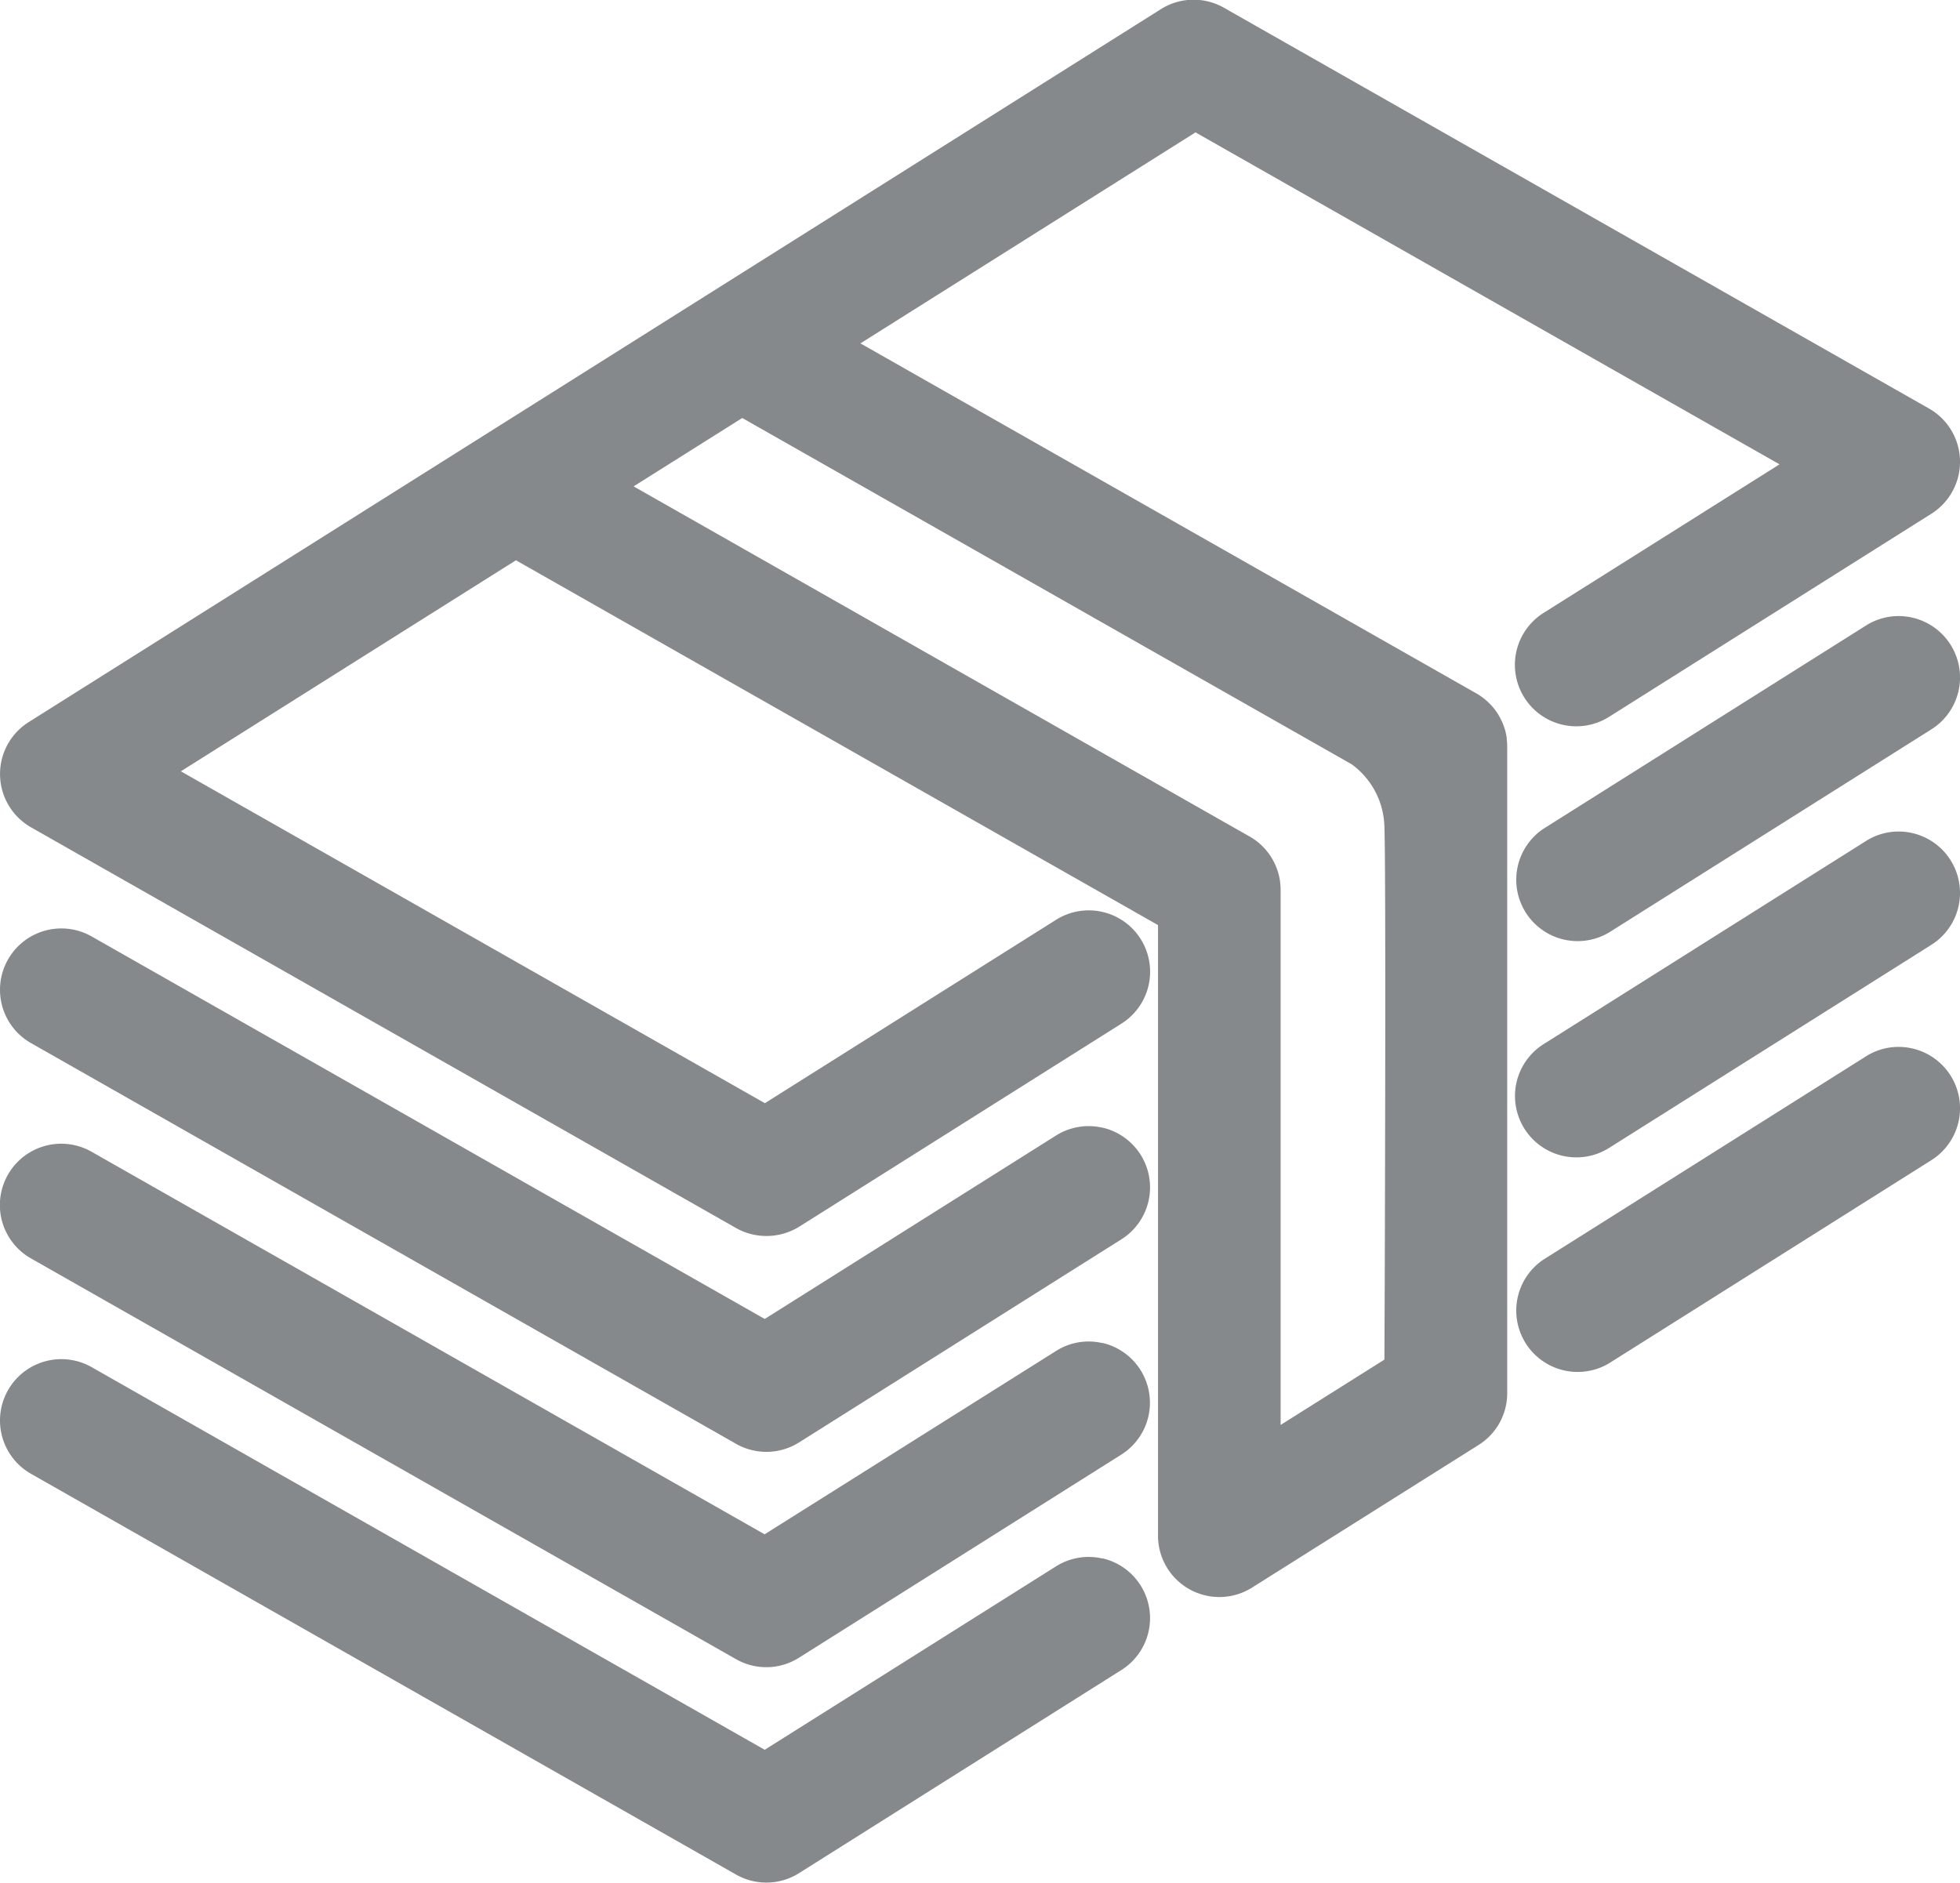 <?xml version="1.0" encoding="UTF-8"?> <svg xmlns="http://www.w3.org/2000/svg" width="52.109" height="50.056" viewBox="0 0 52.109 50.056"><g id="icon_fee" data-name="icon fee" transform="translate(-414.072 -150.805)"><path id="Path_889" data-name="Path 889" d="M454.6,169.355a1.632,1.632,0,0,0,2.249.511l8.569-5.4a1.631,1.631,0,0,0-.063-2.8l-18.743-10.655a1.631,1.631,0,0,0-1.676.037l-30.1,18.956a1.631,1.631,0,0,0,.064,2.8l18.743,10.654a1.653,1.653,0,0,0,1.675-.036l8.569-5.4a1.631,1.631,0,0,0-1.738-2.761l-7.742,4.876-15.526-8.824,8.908-5.611,17.07,9.7v16.234a1.631,1.631,0,0,0,2.5,1.381l6.022-3.792a1.622,1.622,0,0,0,.762-1.38v-17.21a1.624,1.624,0,0,0-.012-.168l0-.039a1.693,1.693,0,0,0-.041-.2,1.791,1.791,0,0,0-.082-.227,2.032,2.032,0,0,0-.111-.21c-.024-.039-.049-.075-.091-.131a1.723,1.723,0,0,0-.159-.175,1.52,1.52,0,0,0-.159-.135,1.687,1.687,0,0,0-.176-.115l-16.364-9.3,8.908-5.61,15.527,8.826-6.263,3.944A1.632,1.632,0,0,0,454.6,169.355Zm-7.307,3.691-16.375-9.309,2.888-1.818,16.2,9.206a2.116,2.116,0,0,1,.872,1.662c.047,1.243.01,12.608,0,14.168l-2.759,1.737V174.464A1.632,1.632,0,0,0,447.294,173.046Zm6.036-3.188Z" transform="translate(0)" fill="#86898c"></path><path id="Path_890" data-name="Path 890" d="M479.918,173.33a1.617,1.617,0,0,0-1.231.21l-8.569,5.4a1.632,1.632,0,0,0,1.739,2.761l8.568-5.4a1.631,1.631,0,0,0-.506-2.971Z" transform="translate(-15.006 -6.103)" fill="#86898c"></path><path id="Path_891" data-name="Path 891" d="M443.377,189.984a1.629,1.629,0,0,0-1.231.21l-7.743,4.876L416.509,184.9a1.631,1.631,0,0,0-1.612,2.836l18.745,10.655a1.631,1.631,0,0,0,1.674-.038l8.569-5.4a1.631,1.631,0,0,0-.507-2.971Z" transform="translate(0 -9.196)" fill="#86898c"></path><path id="Path_892" data-name="Path 892" d="M479.918,181.192a1.623,1.623,0,0,0-1.231.211l-8.569,5.4a1.631,1.631,0,0,0,1.739,2.761l8.568-5.4a1.632,1.632,0,0,0-.506-2.972Z" transform="translate(-15.006 -8.237)" fill="#86898c"></path><path id="Path_893" data-name="Path 893" d="M443.378,197.845a1.615,1.615,0,0,0-1.231.211L434.4,202.93l-17.894-10.172a1.631,1.631,0,0,0-1.612,2.836l18.744,10.655a1.626,1.626,0,0,0,1.675-.037l8.569-5.4a1.632,1.632,0,0,0-.506-2.972Z" transform="translate(0 -11.33)" fill="#86898c"></path><path id="Path_894" data-name="Path 894" d="M479.918,189.053a1.617,1.617,0,0,0-1.231.21l-8.569,5.4a1.632,1.632,0,0,0,1.739,2.761l8.568-5.4a1.631,1.631,0,0,0-.506-2.971Z" transform="translate(-15.006 -10.371)" fill="#86898c"></path><path id="Path_895" data-name="Path 895" d="M443.377,205.707a1.623,1.623,0,0,0-1.231.21l-7.743,4.876L416.509,200.62a1.631,1.631,0,0,0-1.612,2.836l18.744,10.655a1.628,1.628,0,0,0,1.675-.038l8.569-5.4a1.631,1.631,0,0,0-.507-2.971Z" transform="translate(0 -13.464)" fill="#86898c"></path></g></svg> 